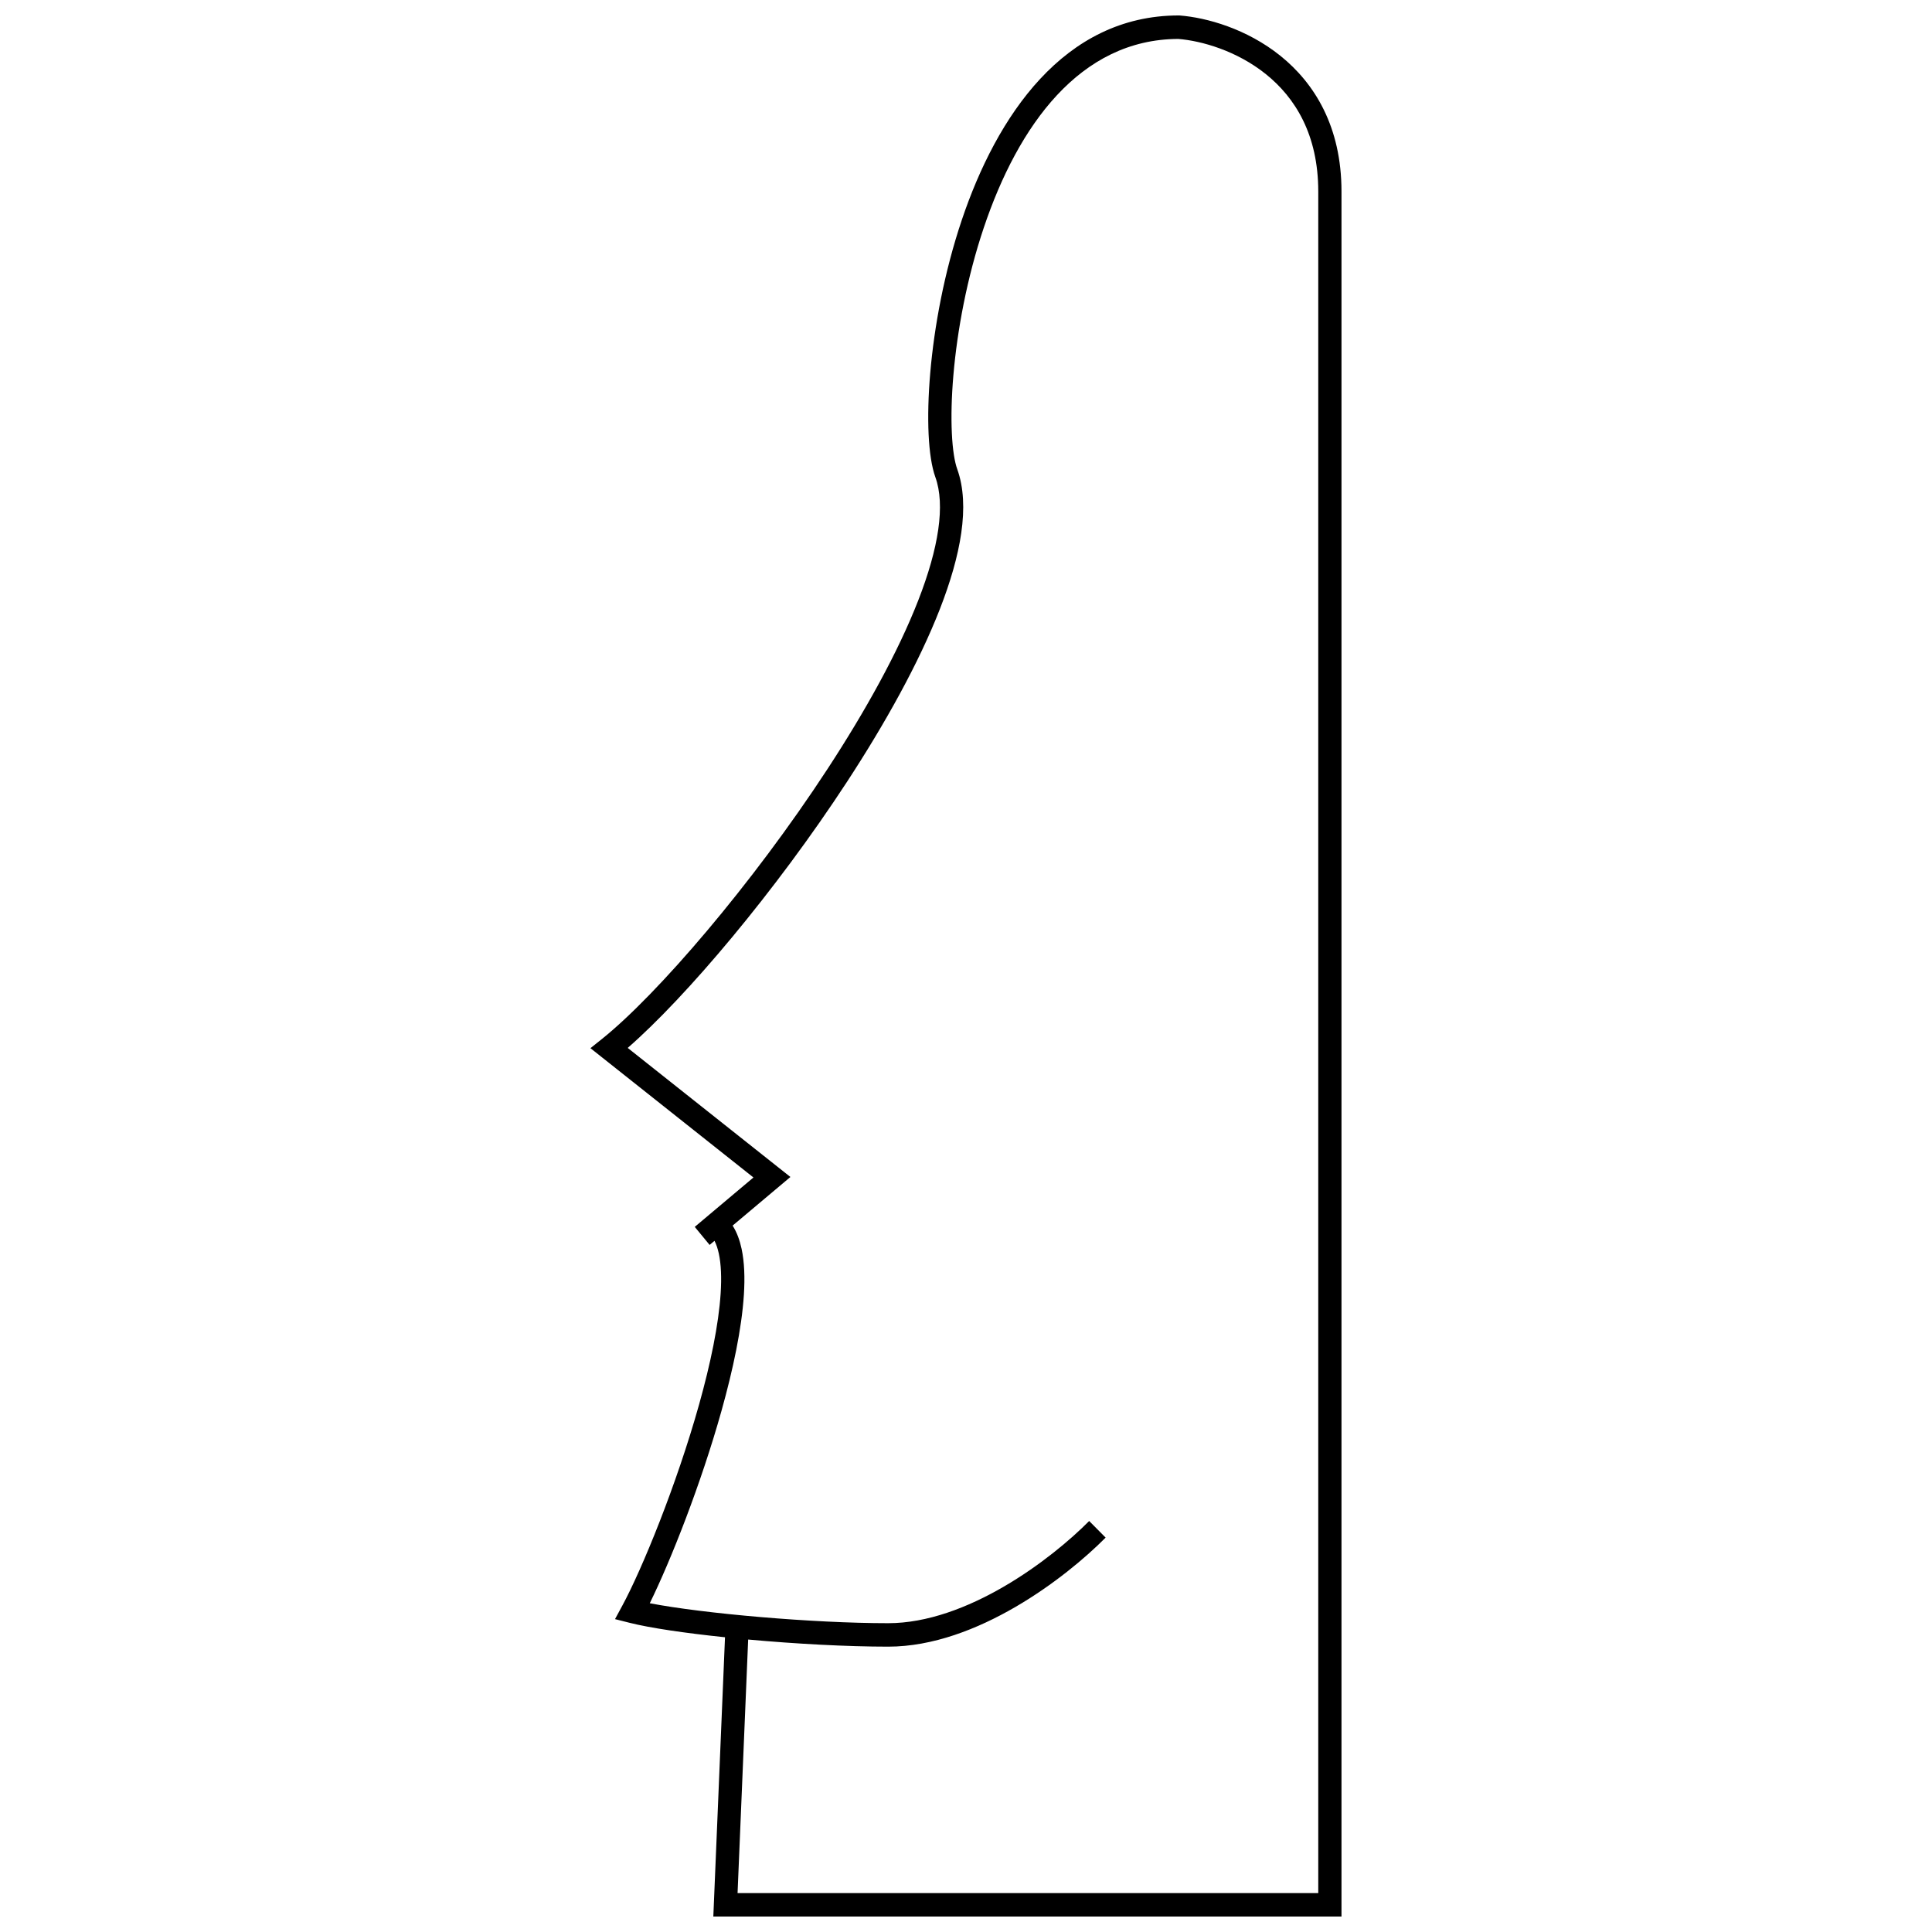 <?xml version="1.0" encoding="UTF-8"?>
<!-- Uploaded to: ICON Repo, www.iconrepo.com, Generator: ICON Repo Mixer Tools -->
<svg width="800px" height="800px" version="1.1" viewBox="144 144 512 512" xmlns="http://www.w3.org/2000/svg">
 <defs>
  <clipPath id="a">
   <path d="m300 148.09h200v503.81h-200z"/>
  </clipPath>
 </defs>
 <g clip-path="url(#a)">
  <path d="m396.25 258.8c0.207 4.406 0.742 7.633 1.426 9.52 3.496 9.715 0.898 22.988-4.602 37.094-5.582 14.305-14.465 30.25-24.602 45.766-18.969 29.027-42.668 57.07-58.121 70.527l43.117 34.203-15.316 12.887c1.145 1.797 1.898 3.91 2.375 6.141 0.758 3.543 0.895 7.707 0.609 12.195-0.574 8.984-2.871 19.82-5.926 30.727-5.449 19.469-13.461 39.711-19.012 51.012 14.141 2.731 43.148 5.289 63.18 5.289 10.328 0 21.074-4.125 30.652-9.695 9.539-5.547 17.645-12.367 22.613-17.387l4.359 4.402c-5.301 5.348-13.828 12.52-23.898 18.375-10.039 5.836-21.879 10.523-33.727 10.523-10.926 0-24.555-0.746-37.105-1.887l-2.809 67.195h153.89v-450.94c0-15.172-6.203-24.922-13.855-31.078-7.727-6.215-17.047-8.848-23.227-9.352-26.109 0.07-42.469 23.012-51.543 49.984-4.492 13.34-7.043 27.281-8.059 39.016-0.508 5.867-0.625 11.145-0.418 15.484zm-60.117 319.09-3.094 74.012h166.47v-457.16c0-17.172-7.144-28.672-16.176-35.941-8.914-7.168-19.543-10.141-26.711-10.699l-0.121-0.008h-0.117c-30.504 0-48.27 26.789-57.496 54.199-4.668 13.875-7.309 28.312-8.359 40.48-0.527 6.086-0.656 11.648-0.438 16.32 0.219 4.609 0.793 8.574 1.789 11.352 2.664 7.391 0.898 18.734-4.543 32.688-5.363 13.75-13.996 29.293-24.012 44.617-20.062 30.707-45.266 59.949-59.793 71.582l-3.059 2.445 43.199 34.27-15.555 13.09 3.941 4.781 1.293-1.09c0.457 0.895 0.852 2.019 1.152 3.418 0.594 2.773 0.746 6.309 0.48 10.484-0.531 8.348-2.699 18.699-5.703 29.434-6.012 21.469-15.176 43.789-20.379 53.387l-1.914 3.535 3.871 0.977c5.43 1.371 14.699 2.727 25.27 3.828z" fill-rule="evenodd"/>
 </g>
</svg>